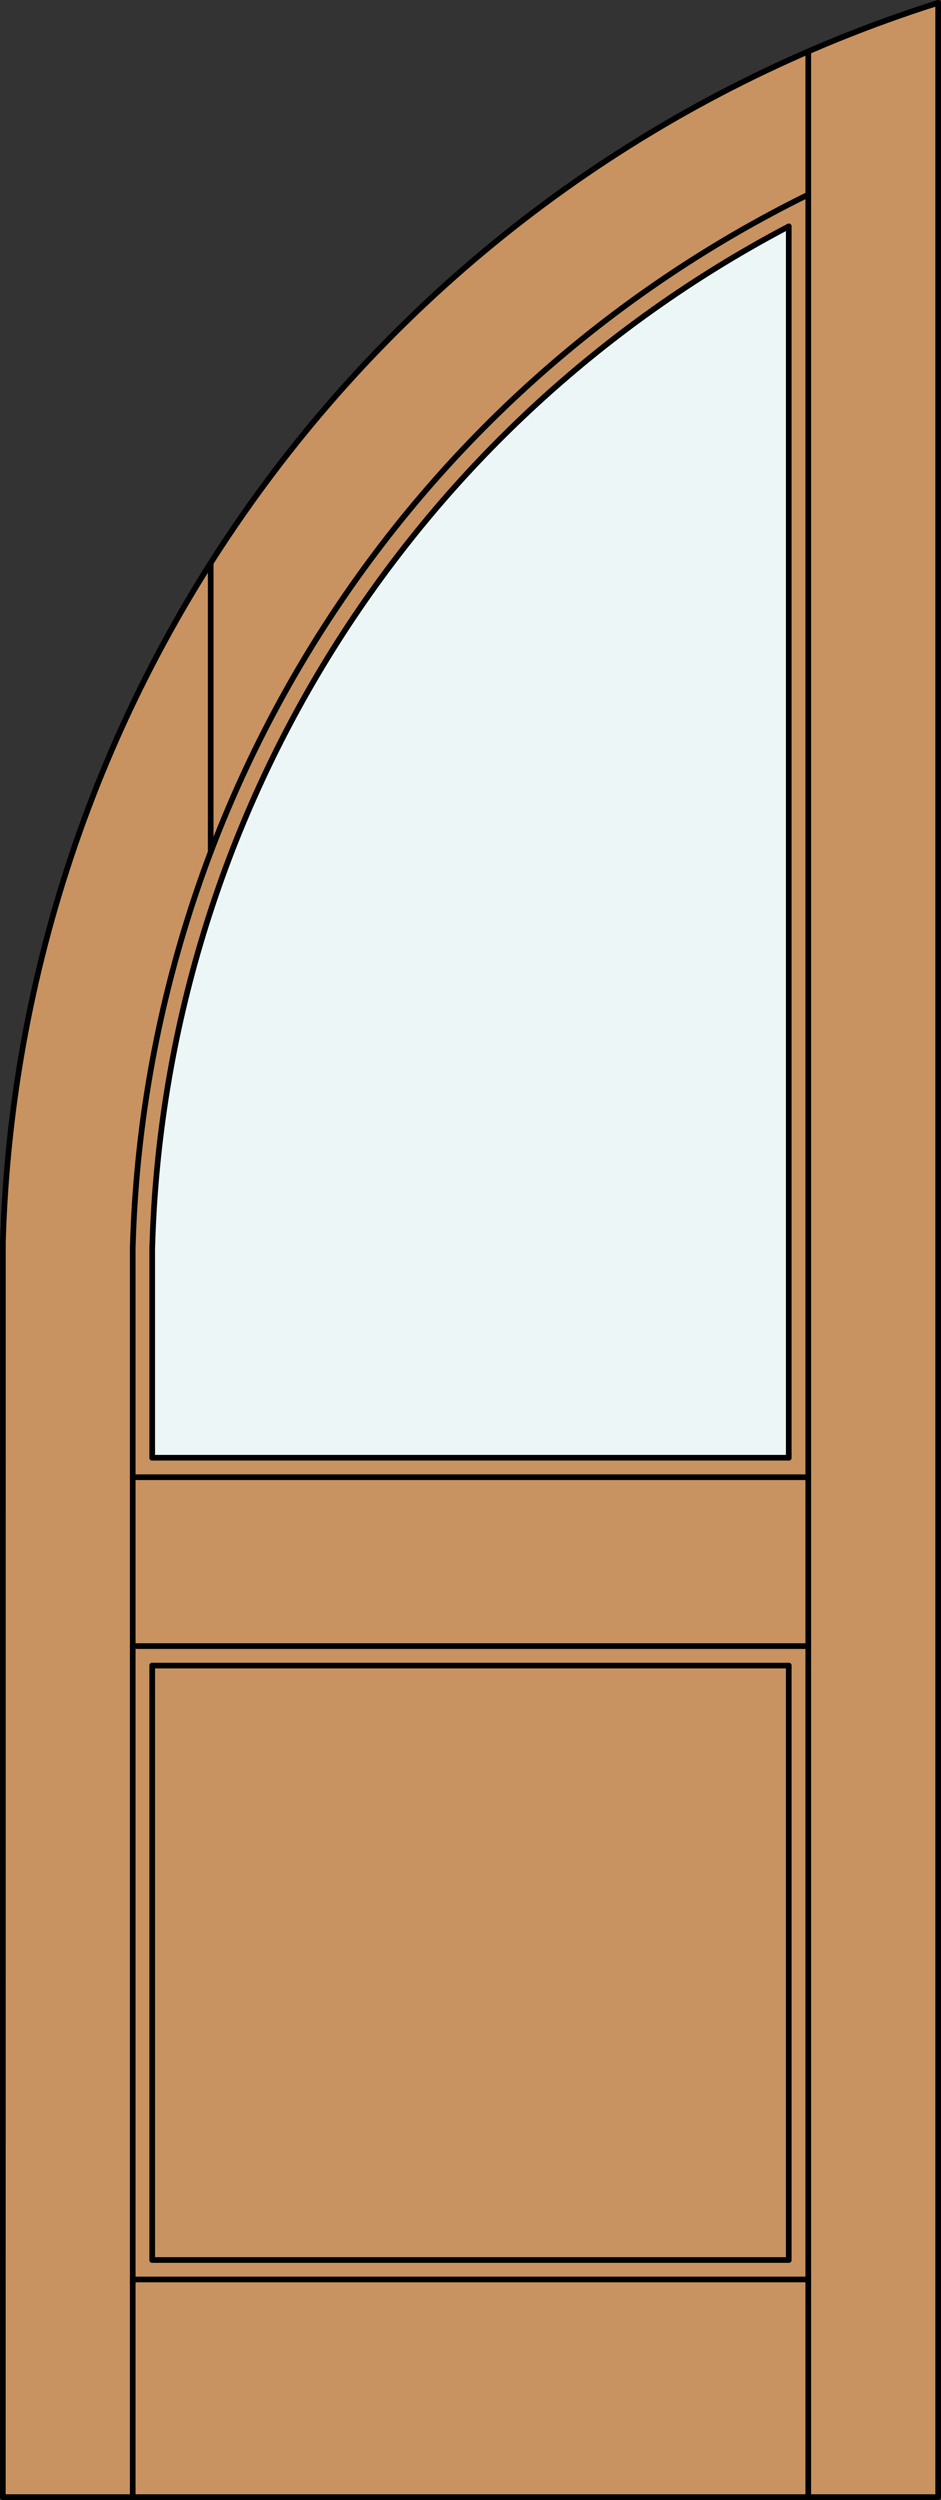 <?xml version="1.0" encoding="iso-8859-1"?>
<!-- Generator: Adobe Illustrator 20.0.0, SVG Export Plug-In . SVG Version: 6.00 Build 0)  -->
<svg version="1.1" id="Layer_1" xmlns="http://www.w3.org/2000/svg" xmlns:xlink="http://www.w3.org/1999/xlink" x="0px" y="0px"
	 viewBox="0 0 83.021 220.532" style="enable-background:new 0 0 83.021 220.532;" xml:space="preserve">
<rect x="0" y="0" width="83.021" height="220.532" fill="#333333" stroke="none"/>
<style type="text/css">
	.st0{fill:#C89361;}
	.st1{fill:#EDF6F6;}
	.st2{fill:none;stroke:#000000;stroke-width:0.5;stroke-linecap:round;stroke-linejoin:round;}
</style>
<title>GH-0101-D009</title>
<path class="st0" d="M82.768,220.282H0.256V109.59C1.698,59.301,34.803,15.432,82.768,0.25V220.282z"/>
<path class="st1" d="M69.589,128.602H13.435v-18.623c1.082-37.945,22.549-72.355,56.154-90.01V128.602z"/>
<line class="st2" x1="13.429" y1="199.365" x2="69.589" y2="199.365"/>
<line class="st2" x1="71.311" y1="130.312" x2="11.71" y2="130.312"/>
<line class="st2" x1="11.71" y1="145.21" x2="71.311" y2="145.21"/>
<line class="st2" x1="11.71" y1="201.084" x2="71.311" y2="201.084"/>
<line class="st2" x1="69.589" y1="199.365" x2="69.589" y2="146.929"/>
<line class="st2" x1="69.589" y1="128.593" x2="69.589" y2="19.97"/>
<line class="st2" x1="71.311" y1="220.282" x2="71.311" y2="4.542"/>
<line class="st2" x1="13.429" y1="128.593" x2="69.589" y2="128.593"/>
<line class="st2" x1="69.589" y1="146.929" x2="13.429" y2="146.929"/>
<polyline class="st2" points="0.256,109.59 0.25,220.282 82.771,220.282 82.771,0.25 "/>
<line class="st2" x1="13.429" y1="109.968" x2="13.429" y2="128.593"/>
<line class="st2" x1="13.429" y1="146.929" x2="13.429" y2="199.365"/>
<line class="st2" x1="11.71" y1="109.968" x2="11.71" y2="220.282"/>
<line class="st2" x1="18.589" y1="49.663" x2="18.589" y2="75.167"/>
<path class="st2" d="M69.589,19.97c-33.605,17.655-55.072,52.065-56.154,90.01"/>
<path class="st2" d="M71.308,17.168c-35.523,17.479-58.459,53.178-59.592,92.752"/>
<path class="st2" d="M82.768,0.25C34.803,15.432,1.698,59.301,0.256,109.59"/>
</svg>

